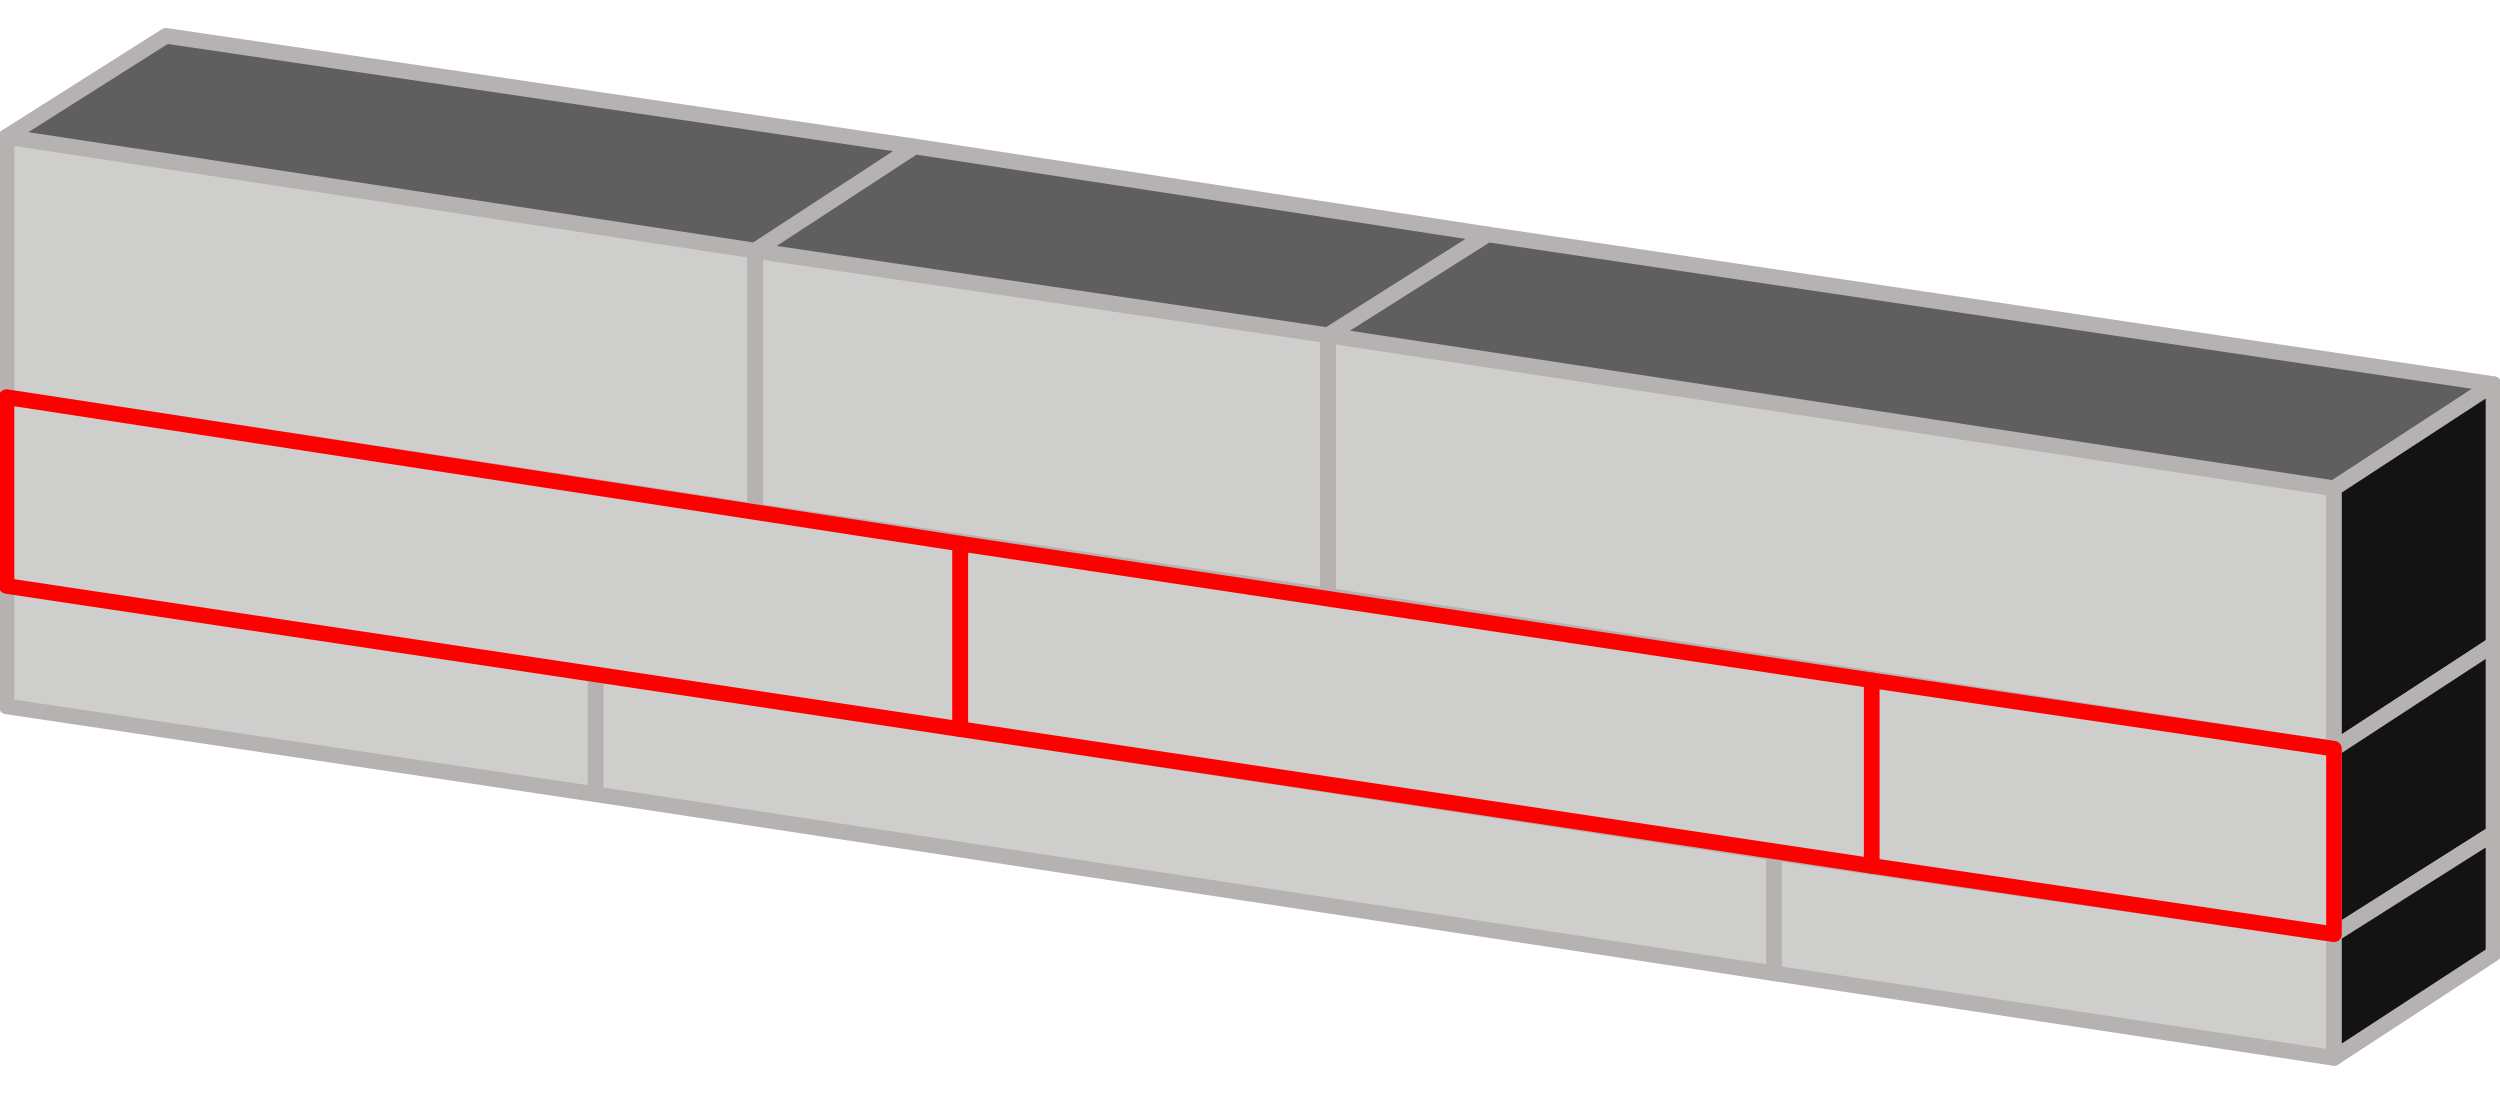 <svg id="Layer_1" xmlns="http://www.w3.org/2000/svg" xmlns:xlink="http://www.w3.org/1999/xlink" viewBox="0 0 76.8 33.6"><style>.st0{clip-path:url(#SVGID_2_)}.st1{fill-rule:evenodd;clip-rule:evenodd;fill:#cececd}.st2{fill:none;stroke:#b6b2b2;stroke-width:.48;stroke-linecap:round;stroke-linejoin:round}.st3,.st4{fill-rule:evenodd;clip-rule:evenodd;fill:#5f5f5f}.st4{fill:#131313}.st5{fill:none;stroke:red;stroke-width:.48;stroke-linecap:round;stroke-linejoin:round}</style><title>astridjonastone_1</title><g id="Page_2"><g id="Page_2-2"><defs><path id="SVGID_1_" d="M0-21.6h76.8v76.8H0z"/></defs><clipPath id="SVGID_2_"><use xlink:href="#SVGID_1_" overflow="visible"/></clipPath><g class="st0"><path class="st1" d="M.2 4.2l23 3.5v8l-23-3.5z"/><path class="st2" d="M.2 4.2l23 3.5v8l-23-3.5z"/><path class="st1" d="M40.8 10.3L23.2 7.7v8l17.6 2.6z"/><path class="st2" d="M40.8 10.3L23.2 7.7v8l17.6 2.6z"/><path class="st1" d="M40.8 10.3L71.7 15v8l-30.9-4.7z"/><path class="st2" d="M40.8 10.3L71.7 15v8l-30.9-4.7z"/><path class="st1" d="M.2 18l18.1 2.7v3.7L.2 21.7z"/><path class="st2" d="M.2 18l18.1 2.7v3.7L.2 21.7z"/><path class="st1" d="M54.5 26.2l-36.2-5.5v3.7l36.2 5.5z"/><path class="st2" d="M54.5 26.2l-36.2-5.5v3.7l36.2 5.5z"/><path class="st1" d="M54.5 26.2l17.2 2.5v3.8l-17.2-2.6z"/><path class="st2" d="M54.5 26.2l17.2 2.5v3.8l-17.2-2.6z"/><path class="st3" d="M.2 4.2l23 3.5 4.9-3.2-23-3.4z"/><path class="st2" d="M.2 4.2l23 3.5 4.9-3.2-23-3.4z"/><path class="st3" d="M40.8 10.3L23.2 7.7l4.9-3.2 17.6 2.7z"/><path class="st2" d="M40.8 10.3L23.2 7.7l4.9-3.2 17.6 2.7z"/><path class="st3" d="M40.8 10.3L71.7 15l4.9-3.2-30.9-4.6z"/><path class="st2" d="M40.8 10.3L71.7 15l4.9-3.2-30.9-4.6z"/><path class="st4" d="M71.7 23v-8l4.9-3.2v8z"/><path class="st2" d="M71.7 23v-8l4.9-3.2v8z"/><path class="st4" d="M71.7 23v5.7l4.9-3.1v-5.8z"/><path class="st2" d="M71.7 23v5.7l4.9-3.1v-5.8z"/><path class="st4" d="M71.7 32.5v-3.8l4.9-3.1v3.7z"/><path class="st2" d="M71.7 32.5v-3.8l4.9-3.1v3.7z"/><path class="st1" d="M.2 18l29.3 4.4v-5.7L.2 12.2z"/><path class="st5" d="M.2 18l29.3 4.4v-5.7L.2 12.2z"/><path class="st1" d="M57.5 26.6l-28-4.2v-5.7l28 4.2z"/><path class="st5" d="M57.5 26.6l-28-4.2v-5.7l28 4.2z"/><path class="st1" d="M57.5 26.6l14.2 2.1V23l-14.2-2.1z"/><path class="st5" d="M57.5 26.6l14.2 2.1V23l-14.2-2.1z"/></g></g></g></svg>